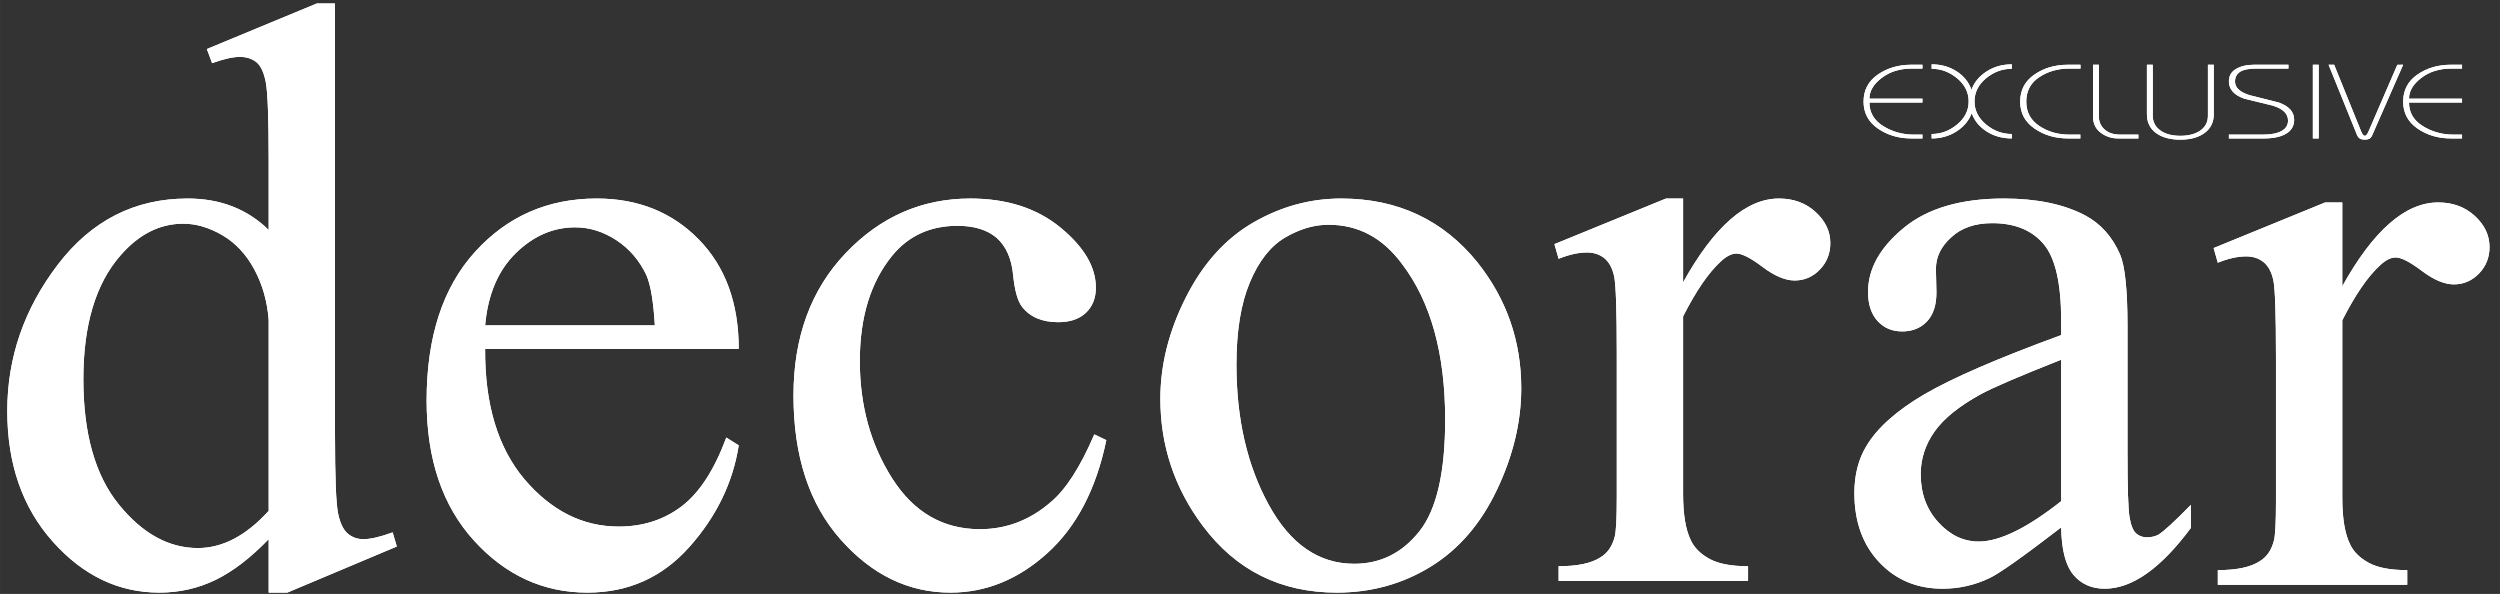 <svg xmlns="http://www.w3.org/2000/svg" xmlns:xlink="http://www.w3.org/1999/xlink" xmlns:xodm="http://www.corel.com/coreldraw/odm/2003" xml:space="preserve" width="119.38mm" height="28.363mm" style="shape-rendering:geometricPrecision; text-rendering:geometricPrecision; image-rendering:optimizeQuality; fill-rule:evenodd; clip-rule:evenodd" viewBox="0 0 11937.98 2836.32"><rect x="0" y="0" width="11937.98" height="2836.32" fill="#333333" stroke="none"/> <defs> <style type="text/css"> .fil0 {fill:white;fill-rule:nonzero} </style> </defs> <g id="Camada_x0020_1">  <path class="fil0" d="M1282.94 2439.57l0 -911.76c-6.69,-88.2 -29.4,-168.54 -68.41,-241.04 -39.01,-72.48 -89.95,-126.92 -152.83,-163.6 -63.03,-36.68 -125.17,-55.01 -186.46,-55.01 -112.65,0 -212.94,50.79 -300.71,152.39 -117.75,134.93 -176.56,331.43 -176.56,589.63 0,259.97 56.33,459.38 168.99,598.38 112.66,139.15 238.71,208.58 377.86,208.58 117.61,0 230.42,-59.09 338.12,-177.57zm10192.64 -2130.41l-146.37 333.41c-3.97,9.6 -8.83,16.05 -14.55,19.36 -5.74,3.3 -13.21,4.96 -22.48,4.96 -9.28,0 -16.89,-1.66 -22.86,-4.96 -5.94,-3.31 -10.9,-9.76 -14.86,-19.36l-134.96 -333.41 26.67 0.11 128.86 318.37c6.07,13.96 11.93,20.94 17.55,20.94 5.62,0 11.47,-6.91 17.58,-20.7l137.67 -318.51 27.75 -0.21zm-403.24 351.96l-27.99 0 0 -351.96 27.99 0 0 351.96zm-117.23 -89.08c0,28.86 -12.69,50.92 -38.06,66.18 -25.37,15.26 -61.01,22.9 -106.88,22.9l-166.73 0 0 -18.34 163.09 0c38,0 67.36,-5.69 88.15,-17.09 20.76,-11.41 31.16,-28.01 31.16,-49.83 0,-32.87 -24.31,-56.7 -72.93,-71.47 -45.5,-11.05 -90.82,-22.13 -135.9,-33.2 -49.04,-17.11 -73.57,-44.79 -73.57,-83.03 0,-25.81 11.35,-45.45 34.05,-58.88 22.72,-13.41 51.51,-20.12 86.35,-20.12l164.02 0 0 18.32 -153.36 0c-36.58,0 -62.7,5.29 -78.36,15.86 -15.65,10.56 -23.44,25.9 -23.44,46.02 0,29.87 24.23,51.85 72.74,65.94 45.4,11.4 90.81,22.81 136.26,34.22 48.93,17.44 73.41,44.93 73.41,82.52zm-383.87 -26.07c0,37.47 -14.45,66.98 -43.3,88.56 -28.88,21.57 -67.77,32.36 -116.69,32.36 -48.91,0 -87.69,-10.7 -116.34,-32.1 -28.64,-21.41 -42.96,-51.02 -42.96,-88.82l0 -236.82 27.98 0 0 243.88c0,29.17 12,52.38 35.95,69.65 23.97,17.26 55.78,25.89 95.37,25.89 40.03,0 72.06,-8.45 96.04,-25.39 23.96,-16.94 35.97,-40.31 35.97,-70.15l0 -243.88 27.98 0 0 236.82zm-359.97 115.14l-97.38 0c-30.93,0 -58.54,-9.2 -82.84,-27.62 -24.29,-18.41 -36.43,-43.68 -36.43,-75.82l0 -248.52 27.98 0 0 247.35c0,25.09 9.16,45.75 27.47,61.95 18.31,16.22 42.7,24.33 73.17,24.33l88.03 0 0 18.33zm-276.49 -333.63l-54.15 0c-54.19,0 -101.83,13.7 -143.01,41.12 -41.16,27.4 -61.73,66.33 -61.73,116.79 0,49.79 20.7,88.48 62.08,116.04 41.36,27.58 88.94,41.35 142.67,41.35l53.49 0 0 18.33 -58.83 0c-61.25,0 -114.67,-15.81 -160.28,-47.45 -45.58,-31.62 -68.39,-74.38 -68.39,-128.27 0,-54.56 22.58,-97.57 67.75,-129.03 45.16,-31.46 98.79,-47.2 160.92,-47.2l59.48 0 0 18.32zm-327.94 333.63c-45.47,0 -85.54,-11.1 -120.2,-33.35 -34.68,-22.22 -58.41,-51.38 -71.21,-87.49 -13.21,35.44 -37.32,64.43 -72.32,87.01 -34.97,22.56 -74.73,33.83 -119.18,33.83l0 -21.21c44.88,0 85.56,-15.21 122.07,-45.64 36.49,-30.41 54.76,-67.04 54.76,-109.84 0,-43.14 -18.27,-79.91 -54.76,-110.35 -36.51,-30.41 -77.19,-45.63 -122.07,-45.63l0 -21.21c44.9,0 84.62,11.13 119.17,33.34 34.54,22.24 58.22,51.55 71,87.98 13.22,-35.75 37.41,-64.91 72.52,-87.48 35.09,-22.56 75.18,-33.84 120.22,-33.84l0 21.21c-45.47,0 -86.51,15.22 -123.16,45.63 -36.61,30.44 -54.92,67.21 -54.92,110.35 0,42.8 18.31,79.43 54.92,109.84 36.65,30.43 77.69,45.64 123.16,45.64l0 21.21zm2149.94 0l-52.81 0c-61.17,0 -114.53,-15.81 -160.08,-47.45 -45.55,-31.62 -68.31,-74.39 -68.31,-128.28 0,-54.55 22.55,-97.57 67.66,-129.02 45.11,-31.45 98.68,-47.21 160.73,-47.21l52.81 0 0 18.34 -51.43 0c-56.71,0 -104.52,14.94 -143.42,44.8 -38.92,29.87 -58.35,62.82 -58.35,98.86l253.2 0 0 18.32 -253.2 0c0,47.76 21.86,85.27 65.61,112.49 43.73,27.22 92.2,40.82 145.4,40.82l42.19 0 0 18.33zm-2576.69 0l-52.81 0c-61.17,0 -114.53,-15.81 -160.08,-47.45 -45.54,-31.62 -68.31,-74.39 -68.31,-128.28 0,-54.55 22.55,-97.57 67.66,-129.02 45.11,-31.45 98.69,-47.21 160.73,-47.21l52.81 0 0 18.34 -51.43 0c-56.7,0 -104.51,14.94 -143.42,44.8 -38.92,29.87 -58.35,62.82 -58.35,98.86l253.2 0 0 18.32 -253.2 0c0,47.76 21.86,85.27 65.6,112.49 43.75,27.22 92.22,40.82 145.42,40.82l42.18 0 0 18.33zm2004.87 305.59l0 400.28c148.47,-266.81 301.01,-400.28 457.91,-400.28 69.87,0 128.24,21.54 174.96,64.48 46.73,42.94 70.16,92.43 70.16,148.46 0,49.49 -16.74,91.7 -50.07,126.35 -33.48,34.64 -73.51,51.96 -120.08,51.96 -45.13,0 -95.92,-21.4 -152.69,-64.19 -56.76,-42.79 -98.39,-64.34 -125.03,-64.34 -23.3,0 -48.33,12.52 -74.96,37.55 -58.52,53.43 -118.48,140.9 -180.2,262.59l0 847.85c0,98.4 12.52,172.62 37.55,222.56 16.59,35.07 46.29,64.33 88.79,87.62 42.51,23.29 103.78,34.93 183.84,34.93l0 70.01 -904.63 0 0 -70.01c90.1,0 156.77,-14.12 200.15,-42.51 33.33,-19.93 55.89,-52.4 67.53,-97.51 6.7,-23.29 10.04,-85.88 10.04,-187.62l0 -687.75c0,-206.68 -4.22,-329.67 -12.51,-368.83 -8.44,-39.15 -23.87,-67.97 -46.29,-86.32 -22.57,-18.34 -50.5,-27.65 -83.69,-27.65 -40.18,0 -85.16,10.04 -135.23,30.13l-19.93 -70.01 532.72 -217.75 81.66 0zm-1342.47 1426.58l0 -675.53c-198.24,78.32 -326.04,133.19 -383.68,164.62 -103.34,56.62 -177,116.16 -220.95,178.46 -44.12,62.45 -66.08,130.28 -66.08,203.34 0,91.56 27.94,168.11 83.84,229.53 55.89,61.58 120.21,92.29 193.14,92.29 99.86,0 230.99,-64.18 393.73,-192.71zm0 125.18c-182.23,140.16 -296.65,221.09 -343.36,242.63 -70.16,33.34 -144.54,50.07 -222.99,50.07 -121.98,0 -222.7,-41.93 -302.04,-126.05 -79.46,-84.12 -119.05,-194.31 -119.05,-330.84 0,-86.47 19.21,-161.43 57.63,-224.73 51.83,-86.48 143.67,-168.56 275.68,-246 131.88,-77.43 349.93,-171.9 654.13,-283.39l0 -70.31c0,-177.27 -28.1,-298.96 -84.28,-365.04 -56.18,-66.08 -137.85,-99.13 -244.97,-99.13 -82.08,0 -147.44,22.57 -195.91,67.69 -48.62,43.67 -72.92,93.89 -72.92,150.65l2.47 112.81c0,60.25 -15.14,106.4 -45.26,138.12 -30.13,31.74 -69.43,47.61 -118.06,47.61 -48.61,0 -87.9,-16.61 -118.04,-50.08 -30.27,-33.48 -45.26,-79.48 -45.26,-137.98 0,-110.34 56.62,-212.23 170.15,-305.96 113.53,-93.59 272.91,-140.47 478.15,-140.47 156.76,0 286.02,26.78 387.9,80.21 75.11,40.18 131,102.76 167.68,187.76 23.28,55.16 35.08,168.7 35.08,340.6l0 603.6c0,168.56 3.2,272.05 9.9,310.49 6.68,38.42 17.03,63.89 31.29,76.41 14.12,12.51 31.29,18.77 51.39,18.77 19.92,0 38.27,-4.07 55.02,-12.52 26.62,-16.6 78.3,-64.18 154.99,-142.49l0 110.03c-143.51,193.58 -280.62,290.24 -411.47,290.24 -62.74,0 -112.65,-22.42 -149.78,-66.8 -37.11,-44.56 -56.46,-119.95 -58.07,-225.9zm-1805.31 -1570.39l0 400.27c148.47,-266.8 301.01,-400.27 457.9,-400.27 69.87,0 128.25,21.54 174.97,64.48 46.72,42.93 70.16,92.43 70.16,148.46 0,49.49 -16.74,91.7 -50.07,126.35 -33.48,34.64 -73.51,51.96 -120.09,51.96 -45.13,0 -95.93,-21.4 -152.69,-64.2 -56.76,-42.78 -98.39,-64.33 -125.02,-64.33 -23.29,0 -48.33,12.52 -74.96,37.55 -58.51,53.43 -118.49,140.9 -180.2,262.59l0 847.85c0,98.4 12.52,172.62 37.54,222.56 16.6,35.07 46.3,64.33 88.79,87.62 42.51,23.28 103.79,34.93 183.85,34.93l0 70.01 -904.63 0 0 -70.01c90.09,0 156.77,-14.12 200.14,-42.51 33.33,-19.93 55.89,-52.4 67.54,-97.51 6.7,-23.29 10.04,-85.88 10.04,-187.63l0 -687.74c0,-206.68 -4.22,-329.68 -12.53,-368.83 -8.43,-39.15 -23.86,-67.97 -46.28,-86.31 -22.55,-18.35 -50.5,-27.66 -83.69,-27.66 -40.17,0 -85.15,10.04 -135.22,30.13l-19.94 -70.01 532.72 -217.75 81.67 0zm-1693.49 125.03c-68.7,0 -137.84,20.52 -207.27,61.28 -69.43,40.9 -125.48,112.22 -168.11,213.96 -42.8,101.89 -64.05,232.89 -64.05,393 0,258.65 51.39,481.79 154.43,669.4 102.91,187.77 238.86,281.5 408,281.5 125.47,0 229.25,-51.66 311.34,-155.16 81.95,-103.34 122.99,-281.06 122.99,-533.01 0,-315.28 -68.7,-563.16 -205.82,-743.35 -92.13,-125.03 -209.3,-187.62 -351.51,-187.62zm60.27 -125.03c269.86,0 487.02,101.74 651.49,305.23 139.16,175.24 208.88,375.37 208.88,600.56 0,160.25 -38.57,321.66 -115.73,484.25 -77.13,162.74 -182.82,285.29 -317.01,367.82 -134.2,82.53 -283.54,123.87 -447.87,123.87 -268.42,0 -482.23,-106.7 -641.46,-320.37 -134.21,-180.05 -201.3,-381.93 -201.3,-605.5 0,-161.72 40.6,-323.14 121.98,-484.12 81.35,-160.98 188.35,-279.75 320.79,-356.61 132.46,-76.71 272.63,-115.13 420.23,-115.13zm-1121.07 1153.66c-48.33,233.47 -142.06,413.23 -281.07,539.14 -139.15,126.04 -293.58,188.92 -463.29,188.92 -200,0 -374.81,-84.56 -524.74,-253.98 -149.91,-169.28 -224.72,-398.24 -224.72,-686.89 0,-278.58 82.81,-504.91 248.45,-679.29 165.65,-174.37 364.33,-261.56 595.9,-261.56 174.82,0 318.48,46.28 430.85,138.85 112.37,92.58 168.7,188.06 168.7,286.45 0,50.08 -15.87,90.11 -47.46,120.1 -31.58,29.98 -75.68,44.97 -132.16,44.97 -76.56,0 -133.91,-24.17 -172.05,-72.49 -21.54,-26.63 -36.1,-78.31 -43.66,-155.01 -7.58,-76.71 -33.62,-135.07 -78.46,-175.25 -44.97,-38.29 -107.26,-57.5 -187.04,-57.5 -129.83,0 -233.76,47.61 -311.78,142.64 -103.04,126.8 -154.57,294.47 -154.57,502.9 0,211.93 51.53,398.8 154.57,560.66 103.06,161.86 242.8,242.64 419.06,242.64 126.34,0 239.29,-43.36 339.14,-130.12 71.47,-59.96 140.46,-167.53 206.98,-322.69l57.35 27.51zm-2966.26 -548.16l810.45 0c-6.7,-112.22 -19.8,-191.4 -39.59,-237.69 -32.89,-70.88 -80.64,-126.91 -143.23,-168.26 -62.59,-41.33 -128.52,-62 -197.66,-62 -105.53,0 -200.29,41.33 -284.27,123.87 -83.98,82.52 -132.6,197.22 -145.7,344.08zm0 112.52c-1.75,264.46 60.84,472.02 187.76,622.53 128.53,150.65 278.45,225.9 449.92,225.9 115.27,0 215.27,-32.02 300.13,-96.21 84.86,-64.18 156.17,-173.8 213.82,-328.96l59.39 37.56c-28.24,178.45 -106.84,340.31 -236.1,485.28 -129.25,145.11 -291.4,217.61 -486.73,217.61 -210.47,0 -390.96,-82.83 -541.61,-248.6 -150.79,-165.8 -226.05,-388.65 -226.05,-668.55 0,-303.18 77.01,-539.7 231,-709.71 154,-169.87 347.73,-254.87 581.35,-254.87 197.07,0 359.37,65.06 486.88,195.05 127.5,130.11 191.26,304.34 191.26,522.97l-1211.02 0zm-1033.69 908.55c-87.04,90.1 -172.04,155.16 -255.01,195.19 -82.96,39.88 -172.05,59.97 -267.38,59.97 -194.32,0 -363.89,-81.22 -508.71,-243.66 -144.83,-162.44 -217.17,-370.29 -217.17,-623.56 0,-254.72 80.34,-487.61 241.03,-698.37 160.7,-210.76 367.53,-316.14 620.5,-316.14 155.61,0 284.56,50.07 386.74,150.06l0 -330.11c0,-203.34 -4.66,-328.52 -13.82,-375.53 -9.18,-47.02 -24.17,-78.9 -44.98,-95.63 -20.96,-16.74 -47.16,-25.18 -78.75,-25.18 -33.47,0 -77.58,10.04 -132.6,29.98l-25.03 -67.54 525.3 -217.6 86.61 0 0 2054.65c0,208.72 4.95,336.08 15,382.07 9.89,46 25.32,77.73 46.28,95.2 20.82,17.46 45.41,26.2 73.79,26.2 34.94,0 81.66,-10.77 140.17,-32.45l19.95 67.53 -522.83 220.08 -89.09 0 0 -255.16z"></path> <path class="fil0" d="M1282.94 2439.57l0 -911.76c-6.69,-88.2 -29.4,-168.54 -68.41,-241.04 -39.01,-72.48 -89.95,-126.92 -152.83,-163.6 -63.03,-36.68 -125.17,-55.01 -186.46,-55.01 -112.65,0 -212.94,50.79 -300.71,152.39 -117.75,134.93 -176.56,331.43 -176.56,589.63 0,259.97 56.33,459.38 168.99,598.38 112.66,139.15 238.71,208.58 377.86,208.58 117.61,0 230.42,-59.09 338.12,-177.57zm10192.64 -2130.41l-146.37 333.41c-3.97,9.6 -8.83,16.05 -14.55,19.36 -5.74,3.3 -13.21,4.96 -22.48,4.96 -9.28,0 -16.89,-1.66 -22.86,-4.96 -5.94,-3.31 -10.9,-9.76 -14.86,-19.36l-134.96 -333.41 26.67 0.11 128.86 318.37c6.07,13.96 11.93,20.94 17.55,20.94 5.62,0 11.47,-6.91 17.58,-20.7l137.67 -318.51 27.75 -0.21zm-403.24 351.96l-27.99 0 0 -351.96 27.99 0 0 351.96zm-117.23 -89.08c0,28.86 -12.69,50.92 -38.06,66.18 -25.37,15.26 -61.01,22.9 -106.88,22.9l-166.73 0 0 -18.34 163.09 0c38,0 67.36,-5.69 88.15,-17.09 20.76,-11.41 31.16,-28.01 31.16,-49.83 0,-32.87 -24.31,-56.7 -72.93,-71.47 -45.5,-11.05 -90.82,-22.13 -135.9,-33.2 -49.04,-17.11 -73.57,-44.79 -73.57,-83.03 0,-25.81 11.35,-45.45 34.05,-58.88 22.72,-13.41 51.51,-20.12 86.35,-20.12l164.02 0 0 18.32 -153.36 0c-36.58,0 -62.7,5.29 -78.36,15.86 -15.65,10.56 -23.44,25.9 -23.44,46.02 0,29.87 24.23,51.85 72.74,65.94 45.4,11.4 90.81,22.81 136.26,34.22 48.93,17.44 73.41,44.93 73.41,82.52zm-383.87 -26.07c0,37.47 -14.45,66.98 -43.3,88.56 -28.88,21.57 -67.77,32.36 -116.69,32.36 -48.91,0 -87.69,-10.7 -116.34,-32.1 -28.64,-21.41 -42.96,-51.02 -42.96,-88.82l0 -236.82 27.98 0 0 243.88c0,29.17 12,52.38 35.95,69.65 23.97,17.26 55.78,25.89 95.37,25.89 40.03,0 72.06,-8.45 96.04,-25.39 23.96,-16.94 35.97,-40.31 35.97,-70.15l0 -243.88 27.98 0 0 236.82zm-359.97 115.14l-97.38 0c-30.93,0 -58.54,-9.2 -82.84,-27.62 -24.29,-18.41 -36.43,-43.68 -36.43,-75.82l0 -248.52 27.98 0 0 247.35c0,25.09 9.16,45.75 27.47,61.95 18.31,16.22 42.7,24.33 73.17,24.33l88.03 0 0 18.33zm-276.49 -333.63l-54.15 0c-54.19,0 -101.83,13.7 -143.01,41.12 -41.16,27.4 -61.73,66.33 -61.73,116.79 0,49.79 20.7,88.48 62.08,116.04 41.36,27.58 88.94,41.35 142.67,41.35l53.49 0 0 18.33 -58.83 0c-61.25,0 -114.67,-15.81 -160.28,-47.45 -45.58,-31.62 -68.39,-74.38 -68.39,-128.27 0,-54.56 22.58,-97.57 67.75,-129.03 45.16,-31.46 98.79,-47.2 160.92,-47.2l59.48 0 0 18.32zm-327.94 333.63c-45.47,0 -85.54,-11.1 -120.2,-33.35 -34.68,-22.22 -58.41,-51.38 -71.21,-87.49 -13.21,35.44 -37.32,64.43 -72.32,87.01 -34.97,22.56 -74.73,33.83 -119.18,33.83l0 -21.21c44.88,0 85.56,-15.21 122.07,-45.64 36.49,-30.41 54.76,-67.04 54.76,-109.84 0,-43.14 -18.27,-79.91 -54.76,-110.35 -36.51,-30.41 -77.19,-45.63 -122.07,-45.63l0 -21.21c44.9,0 84.62,11.13 119.17,33.34 34.54,22.24 58.22,51.55 71,87.98 13.22,-35.75 37.41,-64.91 72.52,-87.48 35.09,-22.56 75.18,-33.84 120.22,-33.84l0 21.21c-45.47,0 -86.51,15.22 -123.16,45.63 -36.61,30.44 -54.92,67.21 -54.92,110.35 0,42.8 18.31,79.43 54.92,109.84 36.65,30.43 77.69,45.64 123.16,45.64l0 21.21zm2149.94 0l-52.81 0c-61.17,0 -114.53,-15.81 -160.08,-47.45 -45.55,-31.62 -68.31,-74.39 -68.31,-128.28 0,-54.55 22.55,-97.57 67.66,-129.02 45.11,-31.45 98.68,-47.21 160.73,-47.21l52.81 0 0 18.34 -51.43 0c-56.71,0 -104.52,14.94 -143.42,44.8 -38.92,29.87 -58.35,62.82 -58.35,98.86l253.2 0 0 18.32 -253.2 0c0,47.76 21.86,85.27 65.61,112.49 43.73,27.22 92.2,40.82 145.4,40.82l42.19 0 0 18.33zm-2576.69 0l-52.81 0c-61.17,0 -114.53,-15.81 -160.08,-47.45 -45.54,-31.62 -68.31,-74.39 -68.31,-128.28 0,-54.55 22.55,-97.57 67.66,-129.02 45.11,-31.45 98.69,-47.21 160.73,-47.21l52.81 0 0 18.34 -51.43 0c-56.7,0 -104.51,14.94 -143.42,44.8 -38.92,29.87 -58.35,62.82 -58.35,98.86l253.2 0 0 18.32 -253.2 0c0,47.76 21.86,85.27 65.6,112.49 43.75,27.22 92.22,40.82 145.42,40.82l42.18 0 0 18.33zm2004.87 305.59l0 400.28c148.47,-266.81 301.01,-400.28 457.91,-400.28 69.87,0 128.24,21.54 174.96,64.48 46.73,42.94 70.16,92.43 70.16,148.46 0,49.49 -16.74,91.7 -50.07,126.35 -33.48,34.64 -73.51,51.96 -120.08,51.96 -45.13,0 -95.92,-21.4 -152.69,-64.19 -56.76,-42.79 -98.39,-64.34 -125.03,-64.34 -23.3,0 -48.33,12.52 -74.96,37.55 -58.52,53.43 -118.48,140.9 -180.2,262.59l0 847.85c0,98.4 12.52,172.62 37.55,222.56 16.59,35.07 46.29,64.33 88.79,87.62 42.51,23.29 103.78,34.93 183.84,34.93l0 70.01 -904.63 0 0 -70.01c90.1,0 156.77,-14.12 200.15,-42.51 33.33,-19.93 55.89,-52.4 67.53,-97.51 6.7,-23.29 10.04,-85.88 10.04,-187.62l0 -687.75c0,-206.68 -4.22,-329.67 -12.51,-368.83 -8.44,-39.15 -23.87,-67.97 -46.29,-86.32 -22.57,-18.34 -50.5,-27.65 -83.69,-27.65 -40.18,0 -85.16,10.04 -135.23,30.13l-19.93 -70.01 532.72 -217.75 81.66 0zm-1342.47 1426.58l0 -675.53c-198.24,78.32 -326.04,133.19 -383.68,164.62 -103.34,56.62 -177,116.16 -220.95,178.46 -44.12,62.45 -66.08,130.28 -66.08,203.34 0,91.56 27.94,168.11 83.84,229.53 55.89,61.58 120.21,92.29 193.14,92.29 99.86,0 230.99,-64.18 393.73,-192.71zm0 125.18c-182.23,140.16 -296.65,221.09 -343.36,242.63 -70.16,33.34 -144.54,50.07 -222.99,50.07 -121.98,0 -222.7,-41.93 -302.04,-126.05 -79.46,-84.12 -119.05,-194.31 -119.05,-330.84 0,-86.47 19.21,-161.43 57.63,-224.73 51.83,-86.48 143.67,-168.56 275.68,-246 131.88,-77.43 349.93,-171.9 654.13,-283.39l0 -70.31c0,-177.27 -28.1,-298.96 -84.28,-365.04 -56.18,-66.08 -137.85,-99.13 -244.97,-99.13 -82.08,0 -147.44,22.57 -195.91,67.69 -48.62,43.67 -72.92,93.89 -72.92,150.65l2.47 112.81c0,60.25 -15.14,106.4 -45.26,138.12 -30.13,31.74 -69.43,47.61 -118.06,47.61 -48.61,0 -87.9,-16.61 -118.04,-50.08 -30.27,-33.48 -45.26,-79.48 -45.26,-137.98 0,-110.34 56.62,-212.23 170.15,-305.96 113.53,-93.59 272.91,-140.47 478.15,-140.47 156.76,0 286.02,26.78 387.9,80.21 75.11,40.18 131,102.76 167.68,187.76 23.28,55.16 35.08,168.7 35.08,340.6l0 603.6c0,168.56 3.2,272.05 9.9,310.49 6.68,38.42 17.03,63.89 31.29,76.41 14.12,12.51 31.29,18.77 51.39,18.77 19.92,0 38.27,-4.07 55.02,-12.52 26.62,-16.6 78.3,-64.18 154.99,-142.49l0 110.03c-143.51,193.58 -280.62,290.24 -411.47,290.24 -62.74,0 -112.65,-22.42 -149.78,-66.8 -37.11,-44.56 -56.46,-119.95 -58.07,-225.9zm-1805.31 -1570.39l0 400.27c148.47,-266.8 301.01,-400.27 457.9,-400.27 69.87,0 128.25,21.54 174.97,64.48 46.72,42.93 70.16,92.43 70.16,148.46 0,49.49 -16.74,91.7 -50.07,126.35 -33.48,34.64 -73.51,51.96 -120.09,51.96 -45.13,0 -95.93,-21.4 -152.69,-64.2 -56.76,-42.78 -98.39,-64.33 -125.02,-64.33 -23.29,0 -48.33,12.52 -74.96,37.55 -58.51,53.43 -118.49,140.9 -180.2,262.59l0 847.85c0,98.4 12.52,172.62 37.54,222.56 16.6,35.07 46.3,64.33 88.79,87.62 42.51,23.28 103.79,34.93 183.85,34.93l0 70.01 -904.63 0 0 -70.01c90.09,0 156.77,-14.12 200.14,-42.51 33.33,-19.93 55.89,-52.4 67.54,-97.51 6.7,-23.29 10.04,-85.88 10.04,-187.63l0 -687.74c0,-206.68 -4.22,-329.68 -12.53,-368.83 -8.43,-39.15 -23.86,-67.97 -46.28,-86.31 -22.55,-18.35 -50.5,-27.66 -83.69,-27.66 -40.17,0 -85.15,10.04 -135.22,30.13l-19.94 -70.01 532.72 -217.75 81.67 0zm-1693.49 125.03c-68.7,0 -137.84,20.52 -207.27,61.28 -69.43,40.9 -125.48,112.22 -168.11,213.96 -42.8,101.89 -64.05,232.89 -64.05,393 0,258.65 51.39,481.79 154.43,669.4 102.91,187.77 238.86,281.5 408,281.5 125.47,0 229.25,-51.66 311.34,-155.16 81.95,-103.34 122.99,-281.06 122.99,-533.01 0,-315.28 -68.7,-563.16 -205.82,-743.35 -92.13,-125.03 -209.3,-187.62 -351.51,-187.62zm60.27 -125.03c269.86,0 487.02,101.74 651.49,305.23 139.16,175.24 208.88,375.37 208.88,600.56 0,160.25 -38.57,321.66 -115.73,484.25 -77.13,162.74 -182.82,285.29 -317.01,367.82 -134.2,82.53 -283.54,123.87 -447.87,123.87 -268.42,0 -482.23,-106.7 -641.46,-320.37 -134.21,-180.05 -201.3,-381.93 -201.3,-605.5 0,-161.72 40.6,-323.14 121.98,-484.12 81.35,-160.98 188.35,-279.75 320.79,-356.61 132.46,-76.71 272.63,-115.13 420.23,-115.13zm-1121.07 1153.66c-48.33,233.47 -142.06,413.23 -281.07,539.14 -139.15,126.04 -293.58,188.92 -463.29,188.92 -200,0 -374.81,-84.56 -524.74,-253.98 -149.91,-169.28 -224.72,-398.24 -224.72,-686.89 0,-278.58 82.81,-504.91 248.45,-679.29 165.65,-174.37 364.33,-261.56 595.9,-261.56 174.82,0 318.48,46.28 430.85,138.85 112.37,92.58 168.7,188.06 168.7,286.45 0,50.08 -15.87,90.11 -47.46,120.1 -31.58,29.98 -75.68,44.97 -132.16,44.97 -76.56,0 -133.91,-24.17 -172.05,-72.49 -21.54,-26.63 -36.1,-78.31 -43.66,-155.01 -7.58,-76.71 -33.62,-135.07 -78.46,-175.25 -44.97,-38.29 -107.26,-57.5 -187.04,-57.5 -129.83,0 -233.76,47.61 -311.78,142.64 -103.04,126.8 -154.57,294.47 -154.57,502.9 0,211.93 51.53,398.8 154.57,560.66 103.06,161.86 242.8,242.64 419.06,242.64 126.34,0 239.29,-43.36 339.14,-130.12 71.47,-59.96 140.46,-167.53 206.98,-322.69l57.35 27.51zm-2966.26 -548.16l810.45 0c-6.7,-112.22 -19.8,-191.4 -39.59,-237.69 -32.89,-70.88 -80.64,-126.91 -143.23,-168.26 -62.59,-41.33 -128.52,-62 -197.66,-62 -105.53,0 -200.29,41.33 -284.27,123.87 -83.98,82.52 -132.6,197.22 -145.7,344.08zm0 112.52c-1.75,264.46 60.84,472.02 187.76,622.53 128.53,150.65 278.45,225.9 449.92,225.9 115.27,0 215.27,-32.02 300.13,-96.21 84.86,-64.18 156.17,-173.8 213.82,-328.96l59.39 37.56c-28.24,178.45 -106.84,340.31 -236.1,485.28 -129.25,145.11 -291.4,217.61 -486.73,217.61 -210.47,0 -390.96,-82.83 -541.61,-248.6 -150.79,-165.8 -226.05,-388.65 -226.05,-668.55 0,-303.18 77.01,-539.7 231,-709.71 154,-169.87 347.73,-254.87 581.35,-254.87 197.07,0 359.37,65.06 486.88,195.05 127.5,130.11 191.26,304.34 191.26,522.97l-1211.02 0zm-1033.69 908.55c-87.04,90.1 -172.04,155.16 -255.01,195.19 -82.96,39.88 -172.05,59.97 -267.38,59.97 -194.32,0 -363.89,-81.22 -508.71,-243.66 -144.83,-162.44 -217.17,-370.29 -217.17,-623.56 0,-254.72 80.34,-487.61 241.03,-698.37 160.7,-210.76 367.53,-316.14 620.5,-316.14 155.61,0 284.56,50.07 386.74,150.06l0 -330.11c0,-203.34 -4.66,-328.52 -13.82,-375.53 -9.18,-47.02 -24.17,-78.9 -44.98,-95.63 -20.96,-16.74 -47.16,-25.18 -78.75,-25.18 -33.47,0 -77.58,10.04 -132.6,29.98l-25.03 -67.54 525.3 -217.6 86.61 0 0 2054.65c0,208.72 4.95,336.08 15,382.07 9.89,46 25.32,77.73 46.28,95.2 20.82,17.46 45.41,26.2 73.79,26.2 34.94,0 81.66,-10.77 140.17,-32.45l19.95 67.53 -522.83 220.08 -89.09 0 0 -255.16z"></path> </g> </svg>